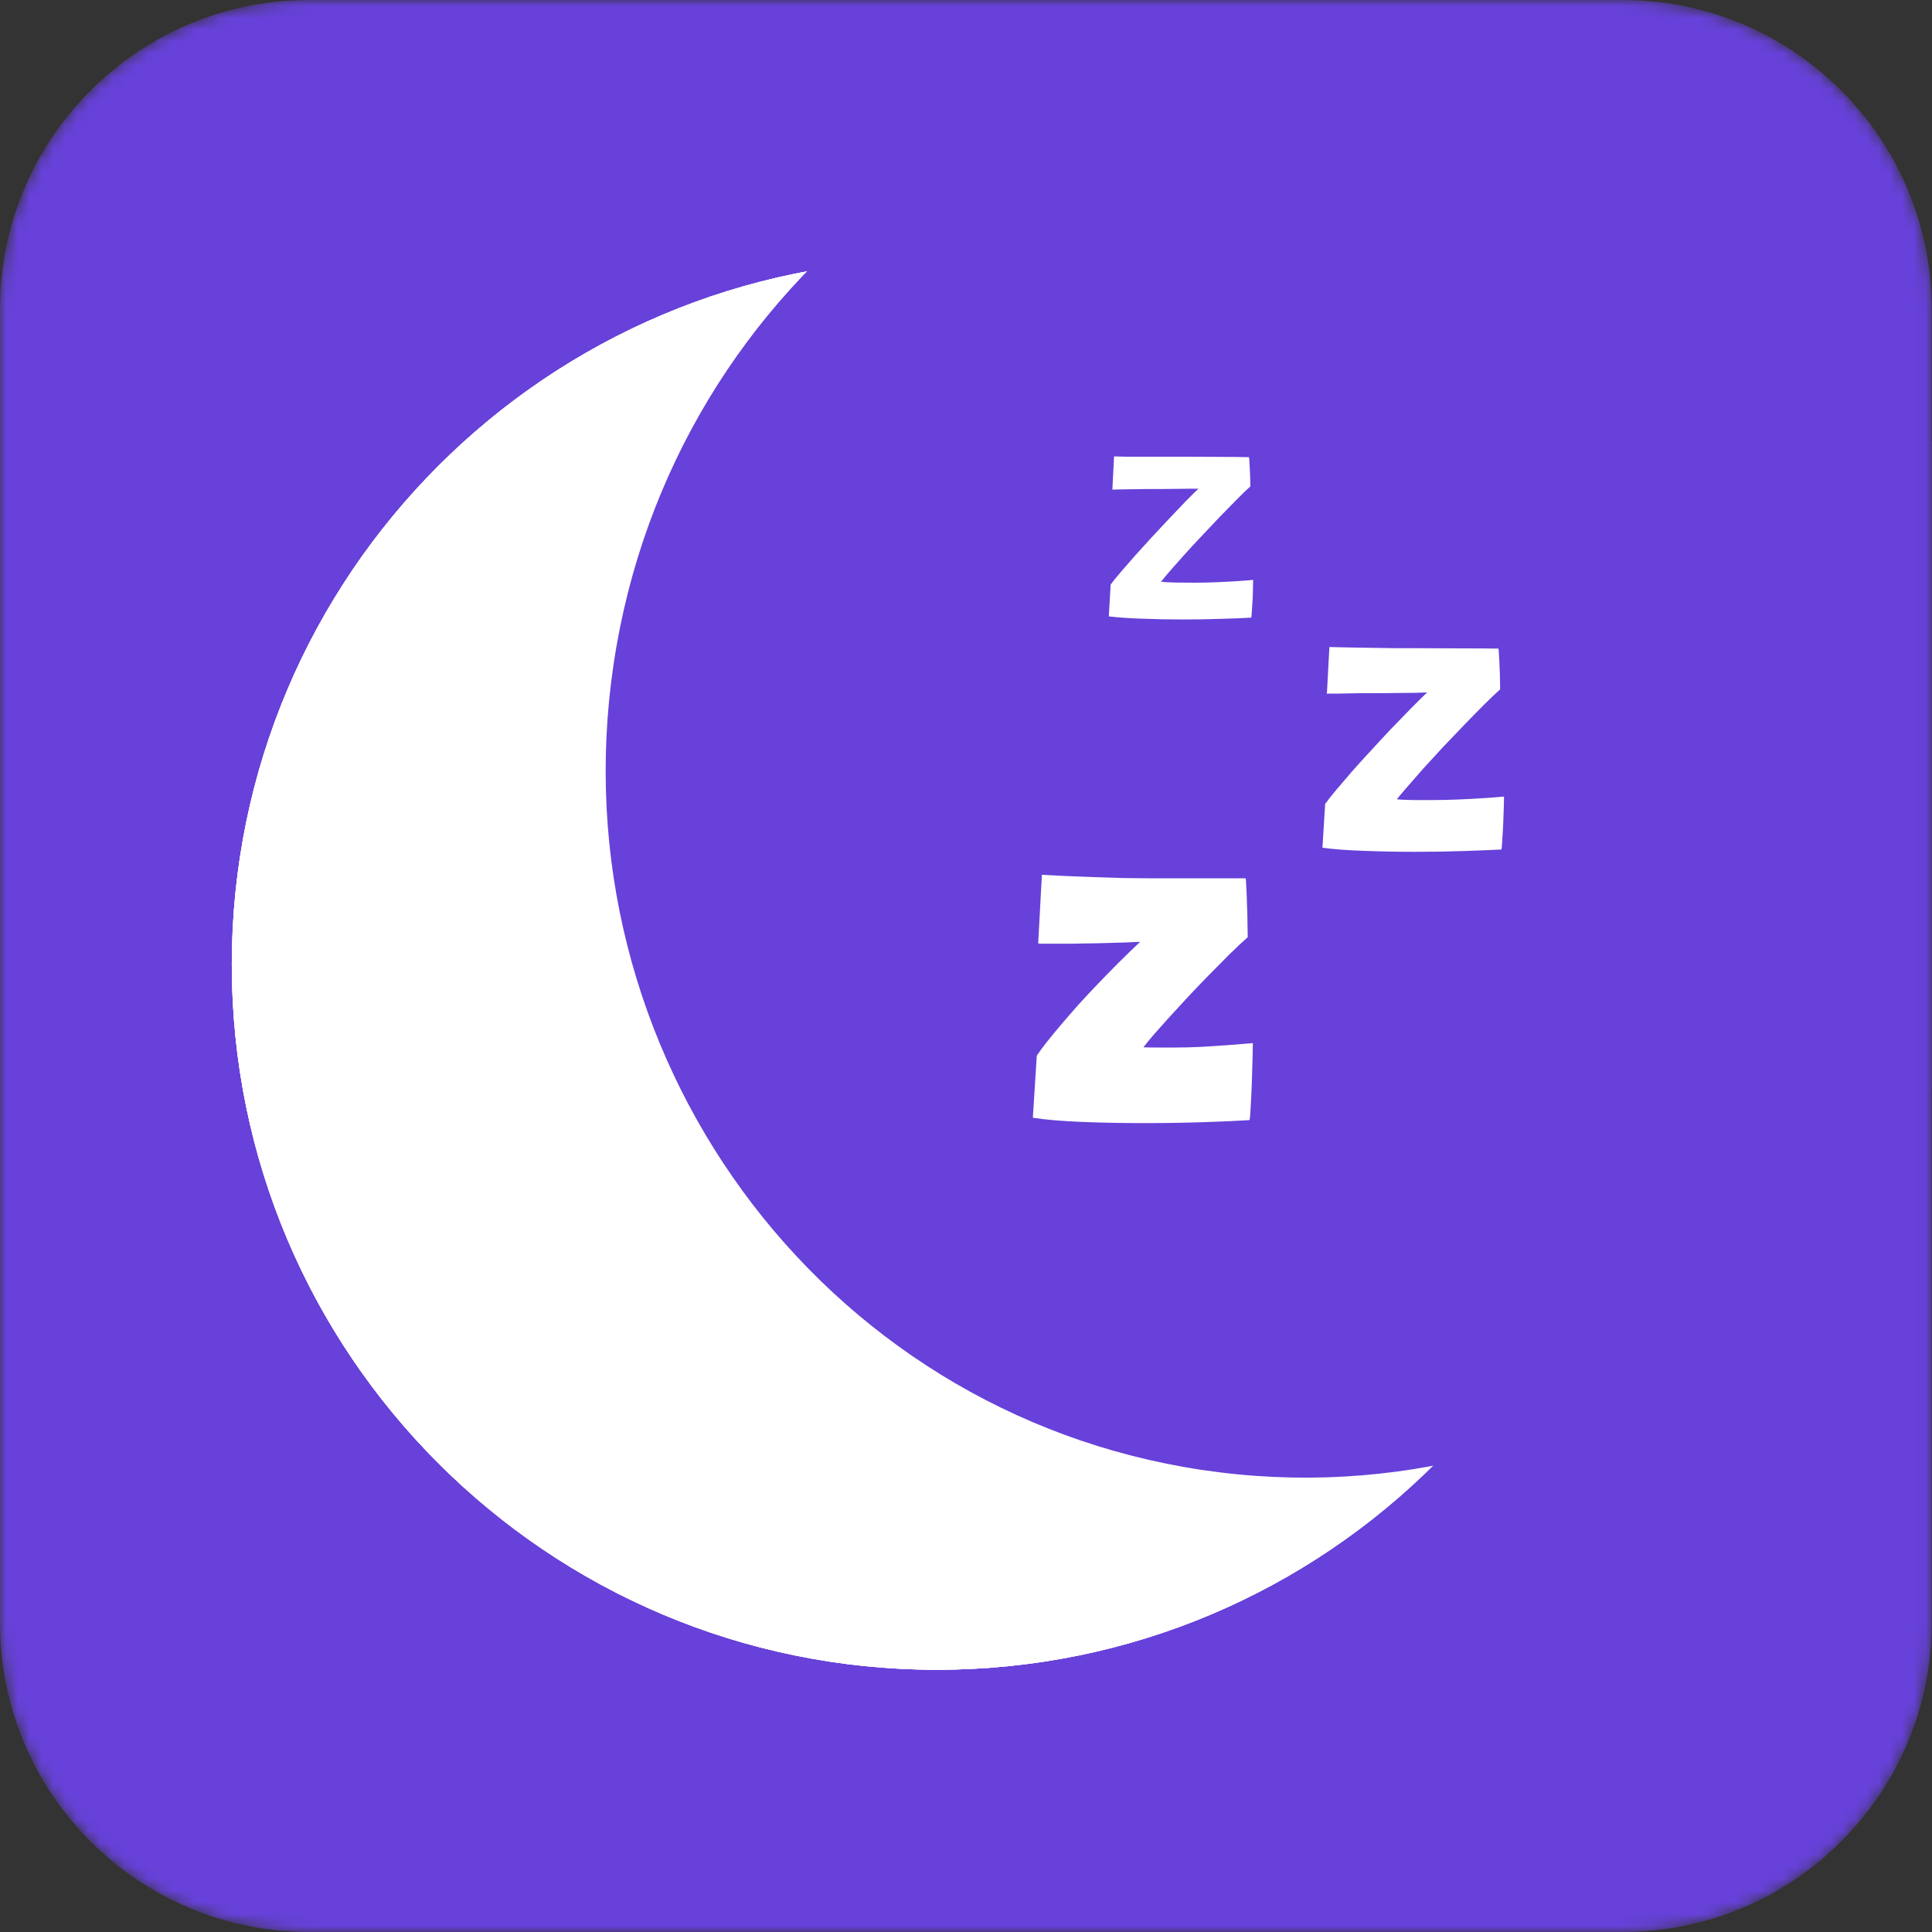 <svg width="163" height="163" viewBox="0 0 163 163" fill="none" xmlns="http://www.w3.org/2000/svg">
<rect x="0" y="0" width="163" height="163" fill="#333333" stroke="none"/>
<mask id="mask0_15_68" style="mask-type:luminance" maskUnits="userSpaceOnUse" x="0" y="0" width="163" height="163">
<path d="M136.9 0H26.076C11.675 0 0 11.676 0 26.08V136.92C0 151.324 11.675 163 26.076 163H136.9C151.301 163 162.976 151.324 162.976 136.92V26.08C162.976 11.676 151.301 0 136.9 0Z" fill="white"/>
</mask>
<g mask="url(#mask0_15_68)">
<path d="M136.9 0H26.076C11.675 0 0 11.676 0 26.08V136.92C0 151.324 11.675 163 26.076 163H136.9C151.301 163 162.976 151.324 162.976 136.92V26.08C162.976 11.676 151.301 0 136.9 0Z" fill="#6741D9"/>
<path d="M79.043 140.875C111.897 140.875 138.529 114.238 138.529 81.379C138.529 48.521 111.897 21.884 79.043 21.884C46.19 21.884 19.557 48.521 19.557 81.379C19.557 114.238 46.19 140.875 79.043 140.875Z" fill="white"/>
<path d="M79.043 140.875C111.897 140.875 138.529 114.238 138.529 81.379C138.529 48.521 111.897 21.884 79.043 21.884C46.19 21.884 19.557 48.521 19.557 81.379C19.557 114.238 46.19 140.875 79.043 140.875Z" fill="white"/>
<path d="M79.043 140.875C111.897 140.875 138.529 114.238 138.529 81.379C138.529 48.521 111.897 21.884 79.043 21.884C46.19 21.884 19.557 48.521 19.557 81.379C19.557 114.238 46.19 140.875 79.043 140.875Z" fill="white"/>
<path d="M101.44 124.02C133.756 128.844 163.914 106.217 168.799 73.481C173.684 40.746 151.446 10.298 119.13 5.474C86.813 0.651 56.656 23.278 51.771 56.013C46.886 88.749 69.124 119.197 101.44 124.02Z" fill="#6741D9"/>
<path d="M105.426 94.501C104.435 94.566 103.131 94.625 101.514 94.677C99.911 94.729 98.229 94.755 96.469 94.755C94.722 94.755 93.007 94.723 91.325 94.657C89.656 94.592 88.261 94.475 87.14 94.305L87.472 89.063C87.707 88.711 88 88.313 88.352 87.87C88.704 87.427 89.102 86.944 89.545 86.423C89.989 85.901 90.465 85.353 90.973 84.78C91.495 84.206 92.042 83.619 92.616 83.019C93.19 82.419 93.776 81.82 94.376 81.22C94.976 80.62 95.582 80.033 96.195 79.459C95.921 79.472 95.471 79.492 94.845 79.518C94.233 79.531 93.542 79.55 92.772 79.577C92.016 79.59 91.266 79.603 90.523 79.616C89.793 79.616 89.174 79.616 88.665 79.616C88.535 79.616 88.411 79.616 88.294 79.616C88.176 79.616 88.072 79.616 87.981 79.616C87.89 79.616 87.811 79.616 87.746 79.616C87.681 79.603 87.629 79.596 87.59 79.596L87.903 73.806C88.398 73.832 89.03 73.865 89.8 73.904C90.569 73.93 91.39 73.963 92.264 74.002C93.137 74.028 93.978 74.054 94.787 74.08C95.608 74.093 96.312 74.1 96.899 74.1C98.32 74.1 99.793 74.1 101.319 74.1C102.844 74.1 104.102 74.1 105.093 74.1C105.119 74.204 105.139 74.478 105.152 74.921C105.178 75.365 105.198 75.873 105.211 76.447C105.237 77.008 105.25 77.536 105.25 78.031C105.263 78.514 105.269 78.859 105.269 79.068C104.774 79.511 104.239 80.013 103.666 80.574C103.105 81.135 102.531 81.715 101.945 82.315C101.358 82.915 100.778 83.521 100.204 84.134C99.643 84.734 99.115 85.308 98.62 85.855C98.138 86.39 97.707 86.873 97.329 87.303C96.964 87.733 96.677 88.085 96.469 88.359C96.729 88.372 97.16 88.379 97.759 88.379C98.372 88.379 98.829 88.379 99.128 88.379C99.832 88.379 100.595 88.359 101.417 88.32C102.238 88.268 103.027 88.216 103.783 88.163C104.539 88.098 105.178 88.046 105.7 88.007C105.7 88.15 105.693 88.522 105.68 89.122C105.667 89.722 105.647 90.406 105.621 91.176C105.595 91.932 105.563 92.63 105.524 93.269C105.497 93.894 105.465 94.305 105.426 94.501Z" fill="white"/>
<path d="M126.681 71.671C125.823 71.715 124.742 71.758 123.438 71.802C122.134 71.845 120.781 71.867 119.38 71.867C117.935 71.867 116.517 71.84 115.126 71.785C113.735 71.742 112.551 71.655 111.573 71.524L111.801 67.824C112.03 67.509 112.339 67.118 112.73 66.651C113.122 66.183 113.567 65.662 114.067 65.086C114.577 64.51 115.115 63.918 115.68 63.309C116.245 62.69 116.81 62.081 117.375 61.484C117.951 60.886 118.494 60.326 119.005 59.805C119.526 59.272 119.994 58.81 120.407 58.419C120.211 58.43 119.89 58.441 119.445 58.452C119 58.452 118.494 58.457 117.929 58.468C117.375 58.479 116.816 58.484 116.251 58.484C115.697 58.484 115.197 58.484 114.751 58.484C114.458 58.484 114.154 58.49 113.839 58.501C113.524 58.501 113.23 58.506 112.959 58.517C112.698 58.517 112.475 58.517 112.29 58.517C112.116 58.517 112.002 58.522 111.948 58.533L112.16 54.589C112.519 54.6 112.991 54.61 113.578 54.621C114.175 54.632 114.833 54.643 115.55 54.654C116.278 54.665 117.011 54.676 117.75 54.687C118.489 54.687 119.184 54.687 119.836 54.687C120.944 54.687 122.096 54.692 123.291 54.703C124.486 54.703 125.529 54.708 126.42 54.719C126.442 54.795 126.458 54.985 126.469 55.29C126.491 55.594 126.507 55.942 126.518 56.333C126.54 56.724 126.551 57.088 126.551 57.425C126.562 57.762 126.567 58.006 126.567 58.158C126.176 58.506 125.714 58.946 125.182 59.479C124.66 60 124.106 60.566 123.519 61.174C122.933 61.782 122.341 62.402 121.743 63.032C121.156 63.663 120.602 64.266 120.081 64.841C119.57 65.417 119.119 65.933 118.728 66.39C118.337 66.835 118.043 67.183 117.848 67.433C118.098 67.466 118.549 67.487 119.201 67.498C119.852 67.498 120.439 67.498 120.961 67.498C121.645 67.498 122.362 67.482 123.112 67.449C123.862 67.417 124.568 67.379 125.231 67.335C125.904 67.292 126.458 67.249 126.893 67.205C126.893 67.324 126.888 67.591 126.877 68.004C126.866 68.416 126.849 68.884 126.828 69.405C126.806 69.916 126.779 70.389 126.746 70.823C126.725 71.247 126.703 71.53 126.681 71.671Z" fill="white"/>
<path d="M105.569 52.108C104.865 52.151 104 52.186 102.975 52.212C101.949 52.247 100.889 52.264 99.793 52.264C98.637 52.264 97.503 52.243 96.39 52.199C95.287 52.164 94.339 52.099 93.548 52.004L93.704 49.317C93.896 49.056 94.169 48.717 94.526 48.3C94.882 47.883 95.287 47.418 95.739 46.905C96.199 46.392 96.682 45.862 97.186 45.314C97.69 44.766 98.185 44.236 98.672 43.723C99.168 43.202 99.624 42.723 100.041 42.289C100.467 41.854 100.823 41.502 101.11 41.232C100.971 41.232 100.736 41.232 100.406 41.232C100.085 41.232 99.715 41.237 99.298 41.245C98.881 41.254 98.455 41.258 98.02 41.258C97.594 41.258 97.203 41.258 96.847 41.258C96.534 41.258 96.208 41.263 95.869 41.272C95.538 41.272 95.226 41.276 94.93 41.285C94.643 41.285 94.4 41.289 94.2 41.298C94.009 41.306 93.891 41.311 93.848 41.311L93.991 38.507C94.252 38.516 94.609 38.525 95.061 38.533C95.521 38.533 96.038 38.533 96.612 38.533C97.186 38.533 97.781 38.533 98.398 38.533C99.015 38.533 99.615 38.533 100.198 38.533C101.049 38.533 101.94 38.538 102.87 38.546C103.8 38.546 104.635 38.555 105.374 38.572C105.391 38.624 105.404 38.764 105.413 38.99C105.43 39.207 105.443 39.455 105.452 39.733C105.469 40.011 105.478 40.272 105.478 40.515C105.487 40.759 105.491 40.932 105.491 41.037C105.187 41.306 104.813 41.667 104.37 42.119C103.926 42.562 103.448 43.049 102.935 43.58C102.431 44.11 101.919 44.653 101.397 45.21C100.875 45.757 100.384 46.288 99.924 46.8C99.463 47.313 99.059 47.77 98.711 48.17C98.372 48.561 98.12 48.865 97.955 49.083C98.164 49.109 98.559 49.13 99.141 49.148C99.724 49.156 100.28 49.161 100.81 49.161C101.393 49.161 101.997 49.148 102.623 49.122C103.257 49.096 103.844 49.065 104.383 49.03C104.93 48.996 105.378 48.961 105.726 48.926C105.726 49.013 105.721 49.204 105.713 49.5C105.713 49.795 105.704 50.126 105.687 50.491C105.669 50.856 105.647 51.191 105.621 51.495C105.604 51.799 105.587 52.004 105.569 52.108Z" fill="white"/>
</g>
</svg>
